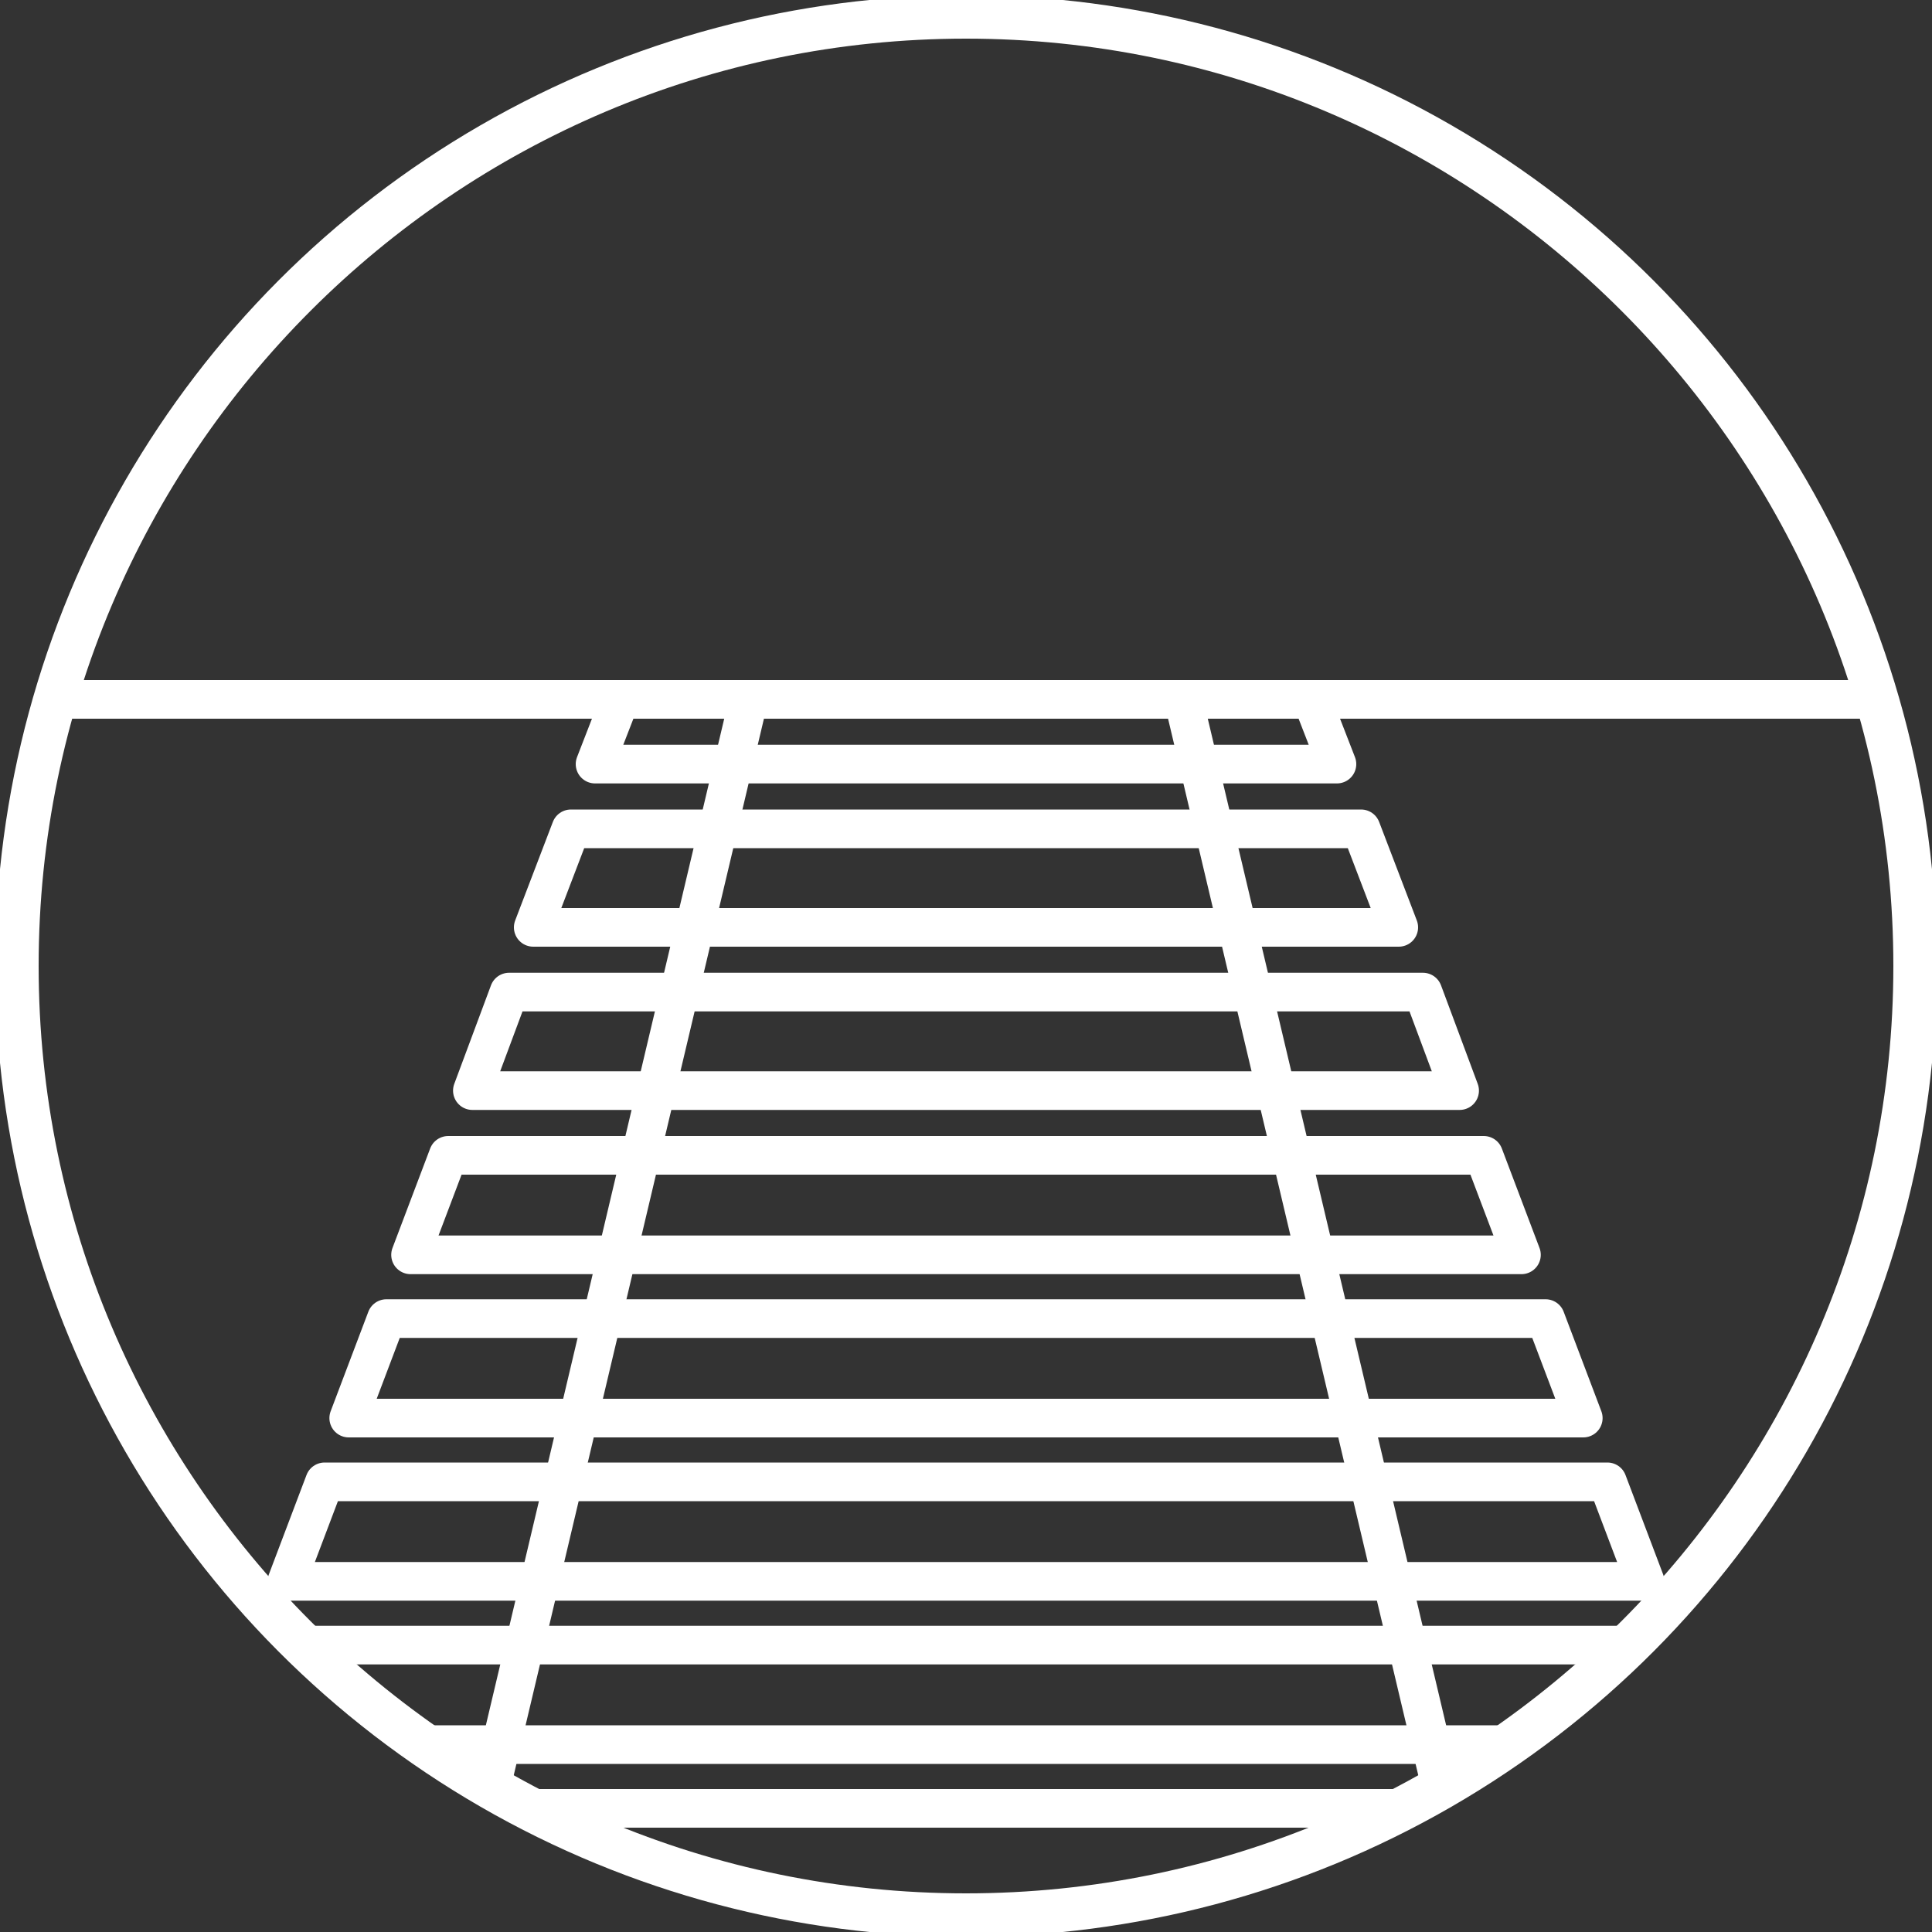 <?xml version="1.0" encoding="UTF-8"?> <!-- Generator: Adobe Illustrator 26.5.0, SVG Export Plug-In . SVG Version: 6.00 Build 0) --> <svg xmlns="http://www.w3.org/2000/svg" xmlns:xlink="http://www.w3.org/1999/xlink" id="Layer_1" x="0px" y="0px" viewBox="0 0 200 200" style="enable-background:new 0 0 200 200;" xml:space="preserve"><rect x="0" y="0" width="200" height="200" fill="#333333" stroke="none"/> <style type="text/css"> .st0{fill:#FFFFFF;} .st1{fill:url(#SVGID_1_);} .st2{fill:url(#SVGID_00000119094395257800354810000008987616922079524739_);} .st3{fill:#FFD07D;} .st4{fill:url(#SVGID_00000060750791199080294300000005436124823252358569_);} .st5{fill:url(#SVGID_00000173130353584495603540000011338545153076133537_);} .st6{fill:url(#SVGID_00000152973226945023445540000016282797702907163556_);} .st7{fill:url(#SVGID_00000101080512036688404200000008306875941779478154_);} .st8{fill:url(#SVGID_00000062160660715439179100000007911394736370510979_);} .st9{fill:url(#SVGID_00000081607834813506578120000002802551591213440703_);} .st10{fill:url(#SVGID_00000026138602697679090480000011513674723480627872_);} .st11{fill:url(#SVGID_00000157999117143176057170000012625609138113852822_);} .st12{fill:url(#SVGID_00000168806368019475858340000006996136064708621755_);} .st13{fill:url(#SVGID_00000160884865912421794470000015112040260849016468_);} .st14{fill:url(#SVGID_00000103241991686064704510000017410914393988214178_);} .st15{fill:url(#SVGID_00000116220588520737335180000014212379960938631318_);} .st16{fill:url(#SVGID_00000183231483734621844710000002663868285631939226_);} .st17{fill:url(#SVGID_00000062182065713832532290000012032688714589539746_);} .st18{fill:url(#SVGID_00000060715309205768565690000013676978431591860411_);} .st19{fill:url(#SVGID_00000125585922485322211260000015837698700547310488_);} .st20{fill:url(#SVGID_00000147930197691173228050000009603601101798463879_);} .st21{fill:url(#SVGID_00000122689201533640188630000004272869679831339148_);} .st22{fill:url(#SVGID_00000114038062245592269020000018070646441875156405_);} .st23{fill:url(#SVGID_00000029748061245231101320000013198129597983544460_);} .st24{fill:url(#SVGID_00000102508060688807613960000016703332558575043737_);} .st25{fill:url(#SVGID_00000107554203367282649380000017341839482410781324_);} .st26{fill:none;stroke:url(#SVGID_00000049923882522467750460000009619378747933553299_);stroke-width:35;stroke-linecap:round;stroke-linejoin:round;stroke-miterlimit:10;} .st27{fill:none;stroke:url(#SVGID_00000147177892980559360960000008032701456116488341_);stroke-width:35;stroke-linecap:round;stroke-linejoin:round;stroke-miterlimit:10;} .st28{fill:none;stroke:url(#SVGID_00000137093659128813261340000006478595099809097110_);stroke-width:35;stroke-linecap:round;stroke-linejoin:round;stroke-miterlimit:10;} .st29{fill:none;stroke:url(#SVGID_00000146460969353300777880000011981105516337735852_);stroke-width:35;stroke-linecap:round;stroke-linejoin:round;stroke-miterlimit:10;} .st30{fill:none;stroke:url(#SVGID_00000036210230864589654770000017167496696112074904_);stroke-width:35;stroke-linecap:round;stroke-linejoin:round;stroke-miterlimit:10;} .st31{fill:none;stroke:url(#SVGID_00000130613101231686253770000004197019757768773790_);stroke-width:35;stroke-linecap:round;stroke-linejoin:round;stroke-miterlimit:10;} .st32{fill:none;stroke:url(#SVGID_00000073690091709469499660000003980712826866005162_);stroke-width:35;stroke-linecap:round;stroke-linejoin:round;stroke-miterlimit:10;} .st33{fill:none;stroke:url(#SVGID_00000028312023014834463730000008321523370714241457_);stroke-width:35;stroke-linecap:round;stroke-linejoin:round;stroke-miterlimit:10;} .st34{fill:none;stroke:url(#SVGID_00000021115211350506859340000004124364488316451983_);stroke-width:35;stroke-linecap:round;stroke-linejoin:round;stroke-miterlimit:10;} .st35{fill:none;stroke:url(#SVGID_00000165226050802760821620000012946914320627224746_);stroke-width:35;stroke-linecap:round;stroke-linejoin:round;stroke-miterlimit:10;} .st36{fill:none;stroke:url(#SVGID_00000059989530688452511170000007628487264346379438_);stroke-width:35;stroke-linecap:round;stroke-linejoin:round;stroke-miterlimit:10;} .st37{fill:none;stroke:url(#SVGID_00000096754889628381218050000008537305480025867394_);stroke-width:35;stroke-linecap:round;stroke-linejoin:round;stroke-miterlimit:10;} .st38{fill:none;stroke:url(#SVGID_00000101820301407677391770000011294484787093972119_);stroke-width:35;stroke-linecap:round;stroke-linejoin:round;stroke-miterlimit:10;} .st39{fill:none;stroke:url(#SVGID_00000158003280866874465650000006913644154632598694_);stroke-width:35;stroke-linecap:round;stroke-linejoin:round;stroke-miterlimit:10;} .st40{fill:none;stroke:url(#SVGID_00000177480005904857503720000009204956639753937549_);stroke-width:35;stroke-linecap:round;stroke-linejoin:round;stroke-miterlimit:10;} .st41{fill:none;stroke:url(#SVGID_00000031180488614659072160000004611906383311335320_);stroke-width:35;stroke-linecap:round;stroke-linejoin:round;stroke-miterlimit:10;} .st42{fill:none;stroke:url(#SVGID_00000147936491950683824100000002906461227992257191_);stroke-width:35;stroke-linecap:round;stroke-linejoin:round;stroke-miterlimit:10;} .st43{fill:none;stroke:url(#SVGID_00000043436354259412639040000013175843857128921261_);stroke-width:35;stroke-linecap:round;stroke-linejoin:round;stroke-miterlimit:10;} .st44{fill:none;stroke:url(#SVGID_00000173875806587811942490000016474469111661370514_);stroke-width:35;stroke-linecap:round;stroke-linejoin:round;stroke-miterlimit:10;} .st45{fill:none;stroke:url(#SVGID_00000126282727541191921770000003654079064839135160_);stroke-width:35;stroke-linecap:round;stroke-linejoin:round;stroke-miterlimit:10;} .st46{fill:none;stroke:url(#SVGID_00000152250827093408245090000018080122160643191686_);stroke-width:35;stroke-linecap:round;stroke-linejoin:round;stroke-miterlimit:10;} .st47{fill:none;stroke:url(#SVGID_00000057124950076267955820000013793640193218179225_);stroke-width:35;stroke-linecap:round;stroke-linejoin:round;stroke-miterlimit:10;} .st48{fill:url(#SVGID_00000049180470128097535360000000119744132320295314_);} .st49{fill:url(#SVGID_00000124124649601592562020000016586364221656435586_);} .st50{fill:url(#SVGID_00000003788937598517963710000001977909055081160369_);} .st51{fill:url(#SVGID_00000051355598880591450650000002807560437345225347_);} .st52{fill:url(#SVGID_00000013192603749719866400000007634079357820743101_);} .st53{fill:url(#SVGID_00000122721740845480334550000005619107614897285006_);} .st54{fill:url(#SVGID_00000057115268173453264230000008087939420194597008_);} .st55{fill:url(#SVGID_00000136376341380762434790000001675951019993522350_);} .st56{fill:url(#SVGID_00000165918148021544535770000012120902182229735564_);} .st57{fill:url(#SVGID_00000072253603059565878770000004766385073348826002_);} .st58{fill:url(#SVGID_00000008838519734745485260000015845425753773468055_);} .st59{fill:url(#SVGID_00000157298683167951957030000011000461512952964027_);} .st60{fill:url(#SVGID_00000178179571325290923520000017302915350873531824_);} .st61{fill:url(#SVGID_00000018916769385360891470000017448296754068260525_);} .st62{fill:url(#SVGID_00000063616932255244575010000009582310647314956430_);} .st63{fill:url(#SVGID_00000148659541278190590620000007987887277807184783_);} .st64{fill:url(#SVGID_00000010278264246714200940000003165973170259585177_);} .st65{fill:url(#SVGID_00000095305811284748642530000014614344444063253414_);} .st66{fill:url(#SVGID_00000007426984768652286320000018098832758411738017_);} .st67{fill:url(#SVGID_00000007422336232693295540000000106046438346382489_);} .st68{fill:url(#SVGID_00000091721196023512081100000005476843925754064314_);} .st69{fill:url(#SVGID_00000132060863445452316380000002741928075526900123_);} .st70{fill:url(#SVGID_00000048496917194563537420000012845583548652290180_);} .st71{fill:url(#SVGID_00000012472446640382583540000006687307705247415187_);} .st72{fill:url(#SVGID_00000134963281241200740540000017109480015042466959_);} .st73{fill:url(#SVGID_00000132783063599459290920000006780192500995021958_);} .st74{fill:url(#SVGID_00000157295716436053486420000013388523022078823573_);} .st75{fill:url(#SVGID_00000155137499406719374540000017849064338597110183_);} .st76{fill:url(#SVGID_00000021120911609474833510000013039913284855292080_);} .st77{fill:url(#SVGID_00000101825777427571000100000014087639797923356297_);} .st78{fill:url(#SVGID_00000119814708444740739430000009521977473182082706_);} .st79{fill:url(#SVGID_00000174601852002288328670000003999897821331584948_);} .st80{fill:url(#SVGID_00000178884260561845020570000000655497402036309686_);} .st81{fill:url(#SVGID_00000083062011347645086230000014880695692159239810_);} .st82{fill:url(#SVGID_00000075136381233618701750000018348416314587284400_);} .st83{fill:url(#SVGID_00000043418476780113758340000004929028586476660391_);} .st84{fill:url(#SVGID_00000040556039018167576680000018240898658169893801_);} .st85{fill:url(#SVGID_00000108287101725948645650000007258193626628759701_);} .st86{fill:url(#SVGID_00000083777237478931330500000013229236800457536924_);} .st87{fill:url(#SVGID_00000016034267874623824650000014991274301358933940_);} .st88{fill:url(#SVGID_00000155832138471426123490000014267044241352834236_);} .st89{fill:url(#SVGID_00000052097190753519869730000005263059424012362431_);} .st90{fill:url(#SVGID_00000149361483171705676230000004978584480884157366_);} .st91{fill:url(#SVGID_00000034781828121172132010000008181676283217625236_);} .st92{clip-path:url(#SVGID_00000127009414191429528360000001493605423265008548_);fill:url(#SVGID_00000012449010224696008880000018301404264144414141_);} .st93{clip-path:url(#SVGID_00000157280039248034177650000012543060441466322872_);fill:url(#SVGID_00000059997606790345334720000013148538125524065714_);} .st94{fill:url(#SVGID_00000036964090330252984200000004893149589696312452_);} .st95{opacity:0.15;fill:url(#SVGID_00000054268266808680203350000004483964057914171285_);} .st96{opacity:0.15;fill:url(#SVGID_00000034052361319197608190000007098770205540995229_);} .st97{opacity:0.15;fill:url(#SVGID_00000157303883160015961470000014207107395250621117_);} .st98{opacity:0.15;fill:url(#SVGID_00000012430838974425907020000002117577328281664175_);} .st99{opacity:0.15;fill:url(#SVGID_00000034808032195780075870000009305164192577570970_);} .st100{opacity:0.15;fill:url(#SVGID_00000144305502883443474810000002172370358201394335_);} .st101{opacity:0.15;fill:url(#SVGID_00000041990012274525318220000001689053193243995319_);} .st102{opacity:0.15;fill:url(#SVGID_00000148623067021368480160000001545941903515081094_);} .st103{opacity:0.15;fill:url(#SVGID_00000175294789031018903750000002239740722085045899_);} .st104{opacity:0.15;fill:url(#SVGID_00000173840159213634666750000010953282426231277481_);} .st105{opacity:0.15;fill:url(#SVGID_00000026851989564532491880000009910524168553859467_);} .st106{opacity:0.15;fill:url(#SVGID_00000088840174167506253080000017746713942506044293_);} .st107{opacity:0.15;fill:url(#SVGID_00000111185290977851639720000006233451356756546482_);} .st108{opacity:0.15;fill:url(#SVGID_00000070077743917118859390000001289099272295587748_);} .st109{opacity:0.15;fill:url(#SVGID_00000003104712906799094070000017013232865559276162_);} .st110{opacity:0.15;fill:url(#SVGID_00000001633740052992324950000016363912125639580596_);} .st111{opacity:0.15;fill:url(#SVGID_00000163050707079604485930000013112223136398223244_);} .st112{opacity:0.15;fill:url(#SVGID_00000132060157134889125730000003435980984153690037_);} .st113{opacity:0.15;fill:url(#SVGID_00000100347111733662508990000001734318301142569863_);} .st114{opacity:0.15;fill:url(#SVGID_00000066484057022275088790000004206421094596392112_);} .st115{opacity:0.15;fill:url(#SVGID_00000124120681650495483890000009766434157279720076_);} .st116{opacity:0.15;fill:url(#SVGID_00000013165999945411168290000002310699062254956947_);} .st117{opacity:0.15;fill:url(#SVGID_00000048482379912001283890000014842228605230325432_);} .st118{opacity:0.15;fill:url(#SVGID_00000024686449832127441820000015234879302424909756_);} .st119{opacity:0.15;fill:url(#SVGID_00000044891008584989682420000001662944084158049966_);} .st120{opacity:0.15;fill:url(#SVGID_00000023273117289641298010000010562316358853219765_);} .st121{opacity:0.15;fill:url(#SVGID_00000013887108352406844020000001572171297072699012_);} .st122{opacity:0.15;fill:url(#SVGID_00000071533426008894318020000002878568983617179307_);} .st123{opacity:0.15;fill:url(#SVGID_00000174571863409188932440000009160893369324632756_);} .st124{opacity:0.15;fill:url(#SVGID_00000118383843356294667670000013987754435366131358_);} .st125{opacity:0.15;fill:url(#SVGID_00000008859462798931534930000006288952303625588908_);} .st126{opacity:0.15;fill:url(#SVGID_00000005972193891501065820000017249479849113969804_);} .st127{opacity:0.15;fill:url(#SVGID_00000016766833414724207920000000411919436563154099_);} .st128{opacity:0.15;fill:url(#SVGID_00000158027488559103952870000010233568695551671213_);} .st129{opacity:0.15;fill:url(#SVGID_00000137819522381115715210000009563634832936401554_);} .st130{opacity:0.15;fill:url(#SVGID_00000175304060819115460760000004197071793711468173_);} .st131{opacity:0.15;fill:url(#SVGID_00000020379234294348521000000015659244755933584318_);} .st132{opacity:0.15;fill:url(#SVGID_00000072273649523449335140000009317752967024672429_);} .st133{opacity:0.15;fill:url(#SVGID_00000169553760275003927860000013033782214251984560_);} .st134{opacity:0.15;fill:url(#SVGID_00000003797110407182322840000004439375877071641013_);} .st135{opacity:0.15;fill:url(#SVGID_00000013165533338712325070000004306924792445007244_);} .st136{opacity:0.15;fill:url(#SVGID_00000041277313589960676720000006531378276097049004_);} .st137{opacity:0.15;fill:url(#SVGID_00000156561207721795154770000002492856415291833266_);} .st138{opacity:0.15;fill:url(#SVGID_00000147209919211627046490000004135118971101094052_);} .st139{opacity:0.15;fill:url(#SVGID_00000159449690732986254960000013949441914910089352_);} .st140{opacity:0.15;fill:url(#SVGID_00000092448260398531320410000008561677746782028687_);} .st141{opacity:0.15;fill:url(#SVGID_00000118365409215822174910000009588521184911947445_);} .st142{opacity:0.15;fill:url(#SVGID_00000108288941384467244600000006794733372810101893_);} .st143{opacity:0.15;fill:url(#SVGID_00000124879313097557707200000018136900406116286881_);} .st144{opacity:0.15;fill:url(#SVGID_00000159434533109233711960000009572648430579204742_);} .st145{opacity:0.15;fill:url(#SVGID_00000097490446099218828070000012724083675090129055_);} .st146{opacity:0.15;fill:url(#SVGID_00000078734342113752487900000010693768669294458791_);} .st147{opacity:0.15;fill:url(#SVGID_00000174575396618391669660000012958237637956877446_);} .st148{opacity:0.15;fill:url(#SVGID_00000050636116369215961160000005268839465756846993_);} .st149{opacity:0.15;fill:url(#SVGID_00000023275192154582459380000005634367814717776813_);} .st150{opacity:0.15;fill:url(#SVGID_00000034790935091875842680000000370036677682643900_);} .st151{opacity:0.15;fill:url(#SVGID_00000110442528100053265100000015662156901026475420_);} .st152{opacity:0.15;fill:url(#SVGID_00000020384855503461533930000003702890189620921494_);} .st153{opacity:0.15;fill:url(#SVGID_00000079447964449605987260000005754913578401128633_);} .st154{opacity:0.15;fill:url(#SVGID_00000118355231687091038250000006627673688149452971_);} .st155{opacity:0.15;fill:url(#SVGID_00000003807603552852031030000015366677417025490562_);} .st156{opacity:0.15;fill:url(#SVGID_00000086667903803207613210000018128889429644827543_);} .st157{opacity:0.15;fill:url(#SVGID_00000048503103732928541380000004369031663963085204_);} .st158{opacity:0.15;fill:url(#SVGID_00000029030226883382041170000018174469438439307689_);} .st159{opacity:0.15;fill:url(#SVGID_00000011741616252432213680000002592173964535320762_);} .st160{opacity:0.15;fill:url(#SVGID_00000168800429792858914040000015782470111968710316_);} .st161{opacity:0.15;fill:url(#SVGID_00000044144366510648490400000014537833562551928251_);} .st162{opacity:0.15;fill:url(#SVGID_00000172433412750762245830000007348296925360388792_);} .st163{opacity:0.15;fill:url(#SVGID_00000000195486221643702090000014459319330637348772_);} .st164{opacity:0.15;fill:url(#SVGID_00000183216993604321816650000015622867852974896819_);} .st165{opacity:0.15;fill:url(#SVGID_00000114038232819218501190000003333843963804203921_);} .st166{opacity:0.15;fill:url(#SVGID_00000107573584061122509640000005199026048556954754_);} .st167{opacity:0.15;fill:url(#SVGID_00000125573430732336784900000001224276656245722508_);} .st168{opacity:0.15;fill:url(#SVGID_00000001624422106141485950000005204976833872037287_);} .st169{opacity:0.15;fill:url(#SVGID_00000175324006721860388450000001477021892604962202_);} .st170{opacity:0.15;fill:url(#SVGID_00000009549053681358269730000004789214943050362012_);} .st171{opacity:0.15;fill:url(#SVGID_00000054969348560831861620000012586147298467106218_);} .st172{opacity:0.15;fill:url(#SVGID_00000183217637118421389290000003047911477706473663_);} .st173{opacity:0.15;fill:url(#SVGID_00000094616041356643172360000014353822980057343392_);} .st174{opacity:0.15;fill:url(#SVGID_00000068673349986888271040000009157476208318119840_);} .st175{opacity:0.15;fill:url(#SVGID_00000093898990385127674120000001872708340787661996_);} .st176{opacity:0.15;fill:url(#SVGID_00000023241884659282300700000016630998019763004034_);} .st177{opacity:0.15;fill:url(#SVGID_00000179613998627321516470000000390917839544155041_);} .st178{opacity:0.15;fill:url(#SVGID_00000028321192344833081950000018058252512992762289_);} .st179{opacity:0.15;fill:url(#SVGID_00000048489689299926290040000017559784958821829545_);} .st180{opacity:0.15;fill:url(#SVGID_00000071519720382730274510000018220312179713994429_);} .st181{opacity:0.15;fill:url(#SVGID_00000074401643479296806780000012556577681902914994_);} .st182{opacity:0.15;fill:url(#SVGID_00000060030878805773082690000008152277979381727113_);} .st183{opacity:0.15;fill:url(#SVGID_00000091694325558345123670000015260446318196044451_);} .st184{opacity:0.15;fill:url(#SVGID_00000003103067038292570230000011638674184537892493_);} .st185{opacity:0.15;fill:url(#SVGID_00000048471128451338074340000011474229957181915838_);} .st186{opacity:0.15;fill:url(#SVGID_00000083802097531746947740000015565773903373513856_);} .st187{opacity:0.15;fill:url(#SVGID_00000152252225110790337060000015305808697686610066_);} .st188{opacity:0.15;fill:url(#SVGID_00000096753229325663731940000003994535590592697477_);} .st189{opacity:0.15;fill:url(#SVGID_00000058560897709406242120000008826304505970198671_);} .st190{opacity:0.15;fill:url(#SVGID_00000136407211769225951030000006010337372713016192_);} .st191{opacity:0.15;fill:url(#SVGID_00000096776461819061224580000014532549045535972740_);} .st192{opacity:0.15;fill:url(#SVGID_00000051374008467970798920000017515839071426593453_);} .st193{opacity:0.15;fill:url(#SVGID_00000000191174278296377690000016950845332778025649_);} .st194{opacity:0.15;fill:url(#SVGID_00000030465641851384085620000001962167785427031427_);} .st195{opacity:0.15;fill:url(#SVGID_00000095339829740656068670000014327311542395861656_);} .st196{opacity:0.15;fill:url(#SVGID_00000126317520737374460180000000297143726331012014_);} .st197{opacity:0.15;fill:url(#SVGID_00000123417003796240719960000009748784523515954587_);} .st198{opacity:0.15;fill:url(#SVGID_00000147218909435514273360000005792831809880974013_);} .st199{opacity:0.15;fill:url(#SVGID_00000133491308237288819760000017660906482732653499_);} .st200{opacity:0.15;fill:url(#SVGID_00000161631502213501698920000011603393139669035178_);} .st201{opacity:0.15;fill:url(#SVGID_00000140000300007110559750000004992498844124154246_);} .st202{opacity:0.15;fill:url(#SVGID_00000121271982449014375080000017546235652198392985_);} .st203{opacity:0.15;fill:url(#SVGID_00000182522294486333803090000004001062477920670398_);} .st204{opacity:0.15;fill:url(#SVGID_00000135658383282619104460000009764083246766713239_);} .st205{opacity:0.15;fill:url(#SVGID_00000168797033557857445170000018134487813178041756_);} .st206{opacity:0.15;fill:url(#SVGID_00000075164152886230062630000010618733539663387065_);} .st207{opacity:0.15;fill:url(#SVGID_00000154425409391672257650000015169021653997457302_);} .st208{opacity:0.15;fill:url(#SVGID_00000083082592557139795350000000376362287241505159_);} .st209{opacity:0.15;fill:url(#SVGID_00000000217637805817508430000000421126062182873475_);} .st210{opacity:0.15;fill:url(#SVGID_00000091732243592929587880000002123895760845917100_);} .st211{opacity:0.15;fill:url(#SVGID_00000067202588440436491220000006109243464849655690_);} .st212{opacity:0.15;fill:url(#SVGID_00000142176708435775794490000007499257139381368747_);} .st213{opacity:0.15;fill:url(#SVGID_00000130647432002908873600000008802664593600439725_);} .st214{opacity:0.15;fill:url(#SVGID_00000101091697314634347420000012407476349198604985_);} .st215{opacity:0.15;fill:url(#SVGID_00000039100225131754163600000017905287390348556734_);} .st216{opacity:0.15;fill:url(#SVGID_00000011743723385141862860000017456261264807187599_);} .st217{opacity:0.15;fill:url(#SVGID_00000084516198684691715480000003661099567855924896_);} .st218{opacity:0.15;fill:url(#SVGID_00000014620358575936874970000016884440662863993238_);} .st219{opacity:0.15;fill:url(#SVGID_00000155120296840279251120000005099439295631638403_);} .st220{opacity:0.15;fill:url(#SVGID_00000166643949056361883300000009077651879229686941_);} .st221{opacity:0.15;fill:url(#SVGID_00000085949789306630771210000012602893819557000330_);} .st222{opacity:0.15;fill:url(#SVGID_00000006690854856107244040000008299159582062332808_);} .st223{opacity:0.15;fill:url(#SVGID_00000044143684529785275670000003418720061548387503_);} .st224{opacity:0.15;fill:url(#SVGID_00000124850255880361426320000017369762341954972320_);} .st225{opacity:0.15;fill:url(#SVGID_00000022548425847061147080000006086223490049566081_);} .st226{opacity:0.15;fill:url(#SVGID_00000005257934544289447400000011396904479105304195_);} .st227{opacity:0.15;fill:url(#SVGID_00000123415258290120638170000000108933666259341212_);} .st228{opacity:0.15;fill:url(#SVGID_00000055699504953837369480000007714296861983558557_);} .st229{opacity:0.15;fill:url(#SVGID_00000119814720917280734320000006647293796330033548_);} .st230{opacity:0.15;fill:url(#SVGID_00000175302158861468236210000014543831793512336797_);} .st231{opacity:0.15;fill:url(#SVGID_00000052084281604769050930000011024682557711533193_);} .st232{opacity:0.15;fill:url(#SVGID_00000145751185259468402010000010335650695485504137_);} .st233{opacity:0.15;fill:url(#SVGID_00000127728334718813448580000013262307064055276983_);} .st234{opacity:0.15;fill:url(#SVGID_00000058586789267166354980000015532442759519056005_);} .st235{opacity:0.15;fill:url(#SVGID_00000071539721446975839800000009776588633576655506_);} .st236{opacity:0.15;fill:url(#SVGID_00000098911662779907054700000003181447612218032019_);} .st237{opacity:0.15;fill:url(#SVGID_00000014596386759404768050000009053885119981334972_);} .st238{opacity:0.15;fill:url(#SVGID_00000129890664188570540670000004606889579328398527_);} .st239{opacity:0.15;fill:url(#SVGID_00000043430428309426565540000012080992395585219751_);} .st240{opacity:0.15;fill:url(#SVGID_00000040535206141034793220000009431336932380181415_);} .st241{opacity:0.15;fill:url(#SVGID_00000177463250537014509680000016249210206036965299_);} .st242{opacity:0.15;fill:url(#SVGID_00000012440679379444703400000006211389804330966184_);} .st243{opacity:0.15;fill:url(#SVGID_00000145055592851458560670000001457838990675935119_);} .st244{opacity:0.15;fill:url(#SVGID_00000010301720328235899360000017964109523778506658_);} .st245{opacity:0.15;fill:url(#SVGID_00000099620171650505814050000014927635246962006935_);} .st246{opacity:0.15;fill:url(#SVGID_00000135691434526372584980000011654900612894630277_);} .st247{opacity:0.15;fill:url(#SVGID_00000000195493665233168890000008610696272612904848_);} .st248{opacity:0.15;fill:url(#SVGID_00000049197297546370877700000001176643867664542894_);} .st249{opacity:0.15;fill:url(#SVGID_00000161632324449024940910000007871507331879199400_);} .st250{opacity:0.15;fill:url(#SVGID_00000112601958107497459570000013517707789719767994_);} .st251{opacity:0.15;fill:url(#SVGID_00000026867078224660788380000015855137148645433781_);} .st252{opacity:0.15;fill:url(#SVGID_00000170254672765014954220000002348296907775865766_);} .st253{opacity:0.15;fill:url(#SVGID_00000174562401985171907190000003049569426097161872_);} .st254{opacity:0.15;fill:url(#SVGID_00000153666365710714046730000015829758858129070212_);} .st255{opacity:0.15;fill:url(#SVGID_00000147939073341847387570000014815241236881809282_);} .st256{opacity:0.15;fill:url(#SVGID_00000145059639216586230310000000588697940978594691_);} .st257{opacity:0.15;fill:url(#SVGID_00000109735432536836499090000016576435184539892138_);} .st258{opacity:0.15;fill:url(#SVGID_00000152975408673451991340000006756563408435114653_);} .st259{opacity:0.15;fill:url(#SVGID_00000112626232058814321500000014029005257194029195_);} .st260{opacity:0.15;fill:url(#SVGID_00000073722139977176505200000004038261182181921716_);} .st261{opacity:0.15;fill:url(#SVGID_00000096044984535675125530000006694019687418556555_);} .st262{opacity:0.15;fill:url(#SVGID_00000054978443867629843830000006425540702806719624_);} .st263{opacity:0.15;fill:url(#SVGID_00000165195325539572169400000009292593611760254603_);} .st264{opacity:0.15;fill:url(#SVGID_00000145035140213733297470000000537242874116680335_);} .st265{opacity:0.15;fill:url(#SVGID_00000065055933532584437930000016305423167596376756_);} .st266{opacity:0.15;fill:url(#SVGID_00000037691941698731462760000010072677858852262784_);} .st267{opacity:0.15;fill:url(#SVGID_00000010989475272449913350000010511809160174475186_);} .st268{opacity:0.15;fill:url(#SVGID_00000076567379074044403180000006051370030253691321_);} .st269{opacity:0.15;fill:url(#SVGID_00000023963990059888882320000007373700352350934942_);} .st270{opacity:0.15;fill:url(#SVGID_00000011026038751145211760000004238791591992391815_);} .st271{opacity:0.15;fill:url(#SVGID_00000150079369456839167790000009145632333425294259_);} .st272{opacity:0.15;fill:url(#SVGID_00000026854438364094678670000004694074345817165223_);} .st273{opacity:0.15;fill:url(#SVGID_00000138532874868942994680000008263018327198034844_);} .st274{opacity:0.15;fill:url(#SVGID_00000137132633759309725680000008850842375751697067_);} .st275{opacity:0.15;fill:url(#SVGID_00000069396461148811419610000014000450474887119784_);} .st276{opacity:0.15;fill:url(#SVGID_00000168797609632978598030000004171698259363152054_);} .st277{opacity:0.15;fill:url(#SVGID_00000146498521295755150630000011162101457995944380_);} .st278{opacity:0.15;fill:url(#SVGID_00000121243729052656739620000000236504019506175882_);} .st279{opacity:0.15;fill:url(#SVGID_00000042723467408304372700000001277159243322959288_);} .st280{opacity:0.15;fill:url(#SVGID_00000067208114548348569690000016177299402107796906_);} .st281{opacity:0.15;fill:url(#SVGID_00000021804865967170665150000013544661932871125424_);} .st282{opacity:0.15;fill:url(#SVGID_00000062902721629801865170000013622809846835104684_);} .st283{opacity:0.15;fill:url(#SVGID_00000175319394296737969590000005624385321764521380_);} .st284{opacity:0.15;fill:url(#SVGID_00000138546897297319242100000005163303997666042018_);} .st285{opacity:0.15;fill:url(#SVGID_00000117671718821015360490000008617409535798844813_);} .st286{opacity:0.15;fill:url(#SVGID_00000049922895095037592660000010594844801820129683_);} .st287{opacity:0.15;fill:url(#SVGID_00000011740716363007020690000004000137183797689221_);} .st288{opacity:0.15;fill:url(#SVGID_00000065789612905393551000000013164016252600346814_);} .st289{opacity:0.15;fill:url(#SVGID_00000129201915519040708110000003316227496318361248_);} .st290{opacity:0.15;fill:url(#SVGID_00000116927710304006277480000006407622245748584107_);} .st291{opacity:0.15;fill:url(#SVGID_00000025422826292062305910000003101693182493593238_);} .st292{opacity:0.15;fill:url(#SVGID_00000014625747332890785210000013227620629482534575_);} .st293{opacity:0.15;fill:url(#SVGID_00000012437125708480471210000001446370815597311116_);} .st294{opacity:0.15;fill:url(#SVGID_00000096039863383212760890000000341099330066396860_);} .st295{opacity:0.15;fill:url(#SVGID_00000041267606010784122520000006639848394585801641_);} .st296{opacity:0.15;fill:url(#SVGID_00000031887635189550677280000015245583230544752016_);} .st297{opacity:0.15;fill:url(#SVGID_00000182488948138845305490000000900524416086336922_);} .st298{opacity:0.15;fill:url(#SVGID_00000139275351355345825390000016100279045190157957_);} .st299{opacity:0.15;fill:url(#SVGID_00000152947498946969744760000003171461799350995628_);} .st300{opacity:0.15;fill:url(#SVGID_00000075148362381899484610000001958962227428661929_);} .st301{opacity:0.15;fill:url(#SVGID_00000132065024510051444980000009657992467406806201_);} .st302{opacity:0.15;fill:url(#SVGID_00000067232708028095062770000007826920892291223952_);} .st303{opacity:0.15;fill:url(#SVGID_00000140713286133212334480000010285023362431372933_);} .st304{opacity:0.15;fill:url(#SVGID_00000134949157026213259990000015063579470805214109_);} .st305{opacity:0.15;fill:url(#SVGID_00000169559214976664120400000009460034309763028921_);} .st306{opacity:0.15;fill:url(#SVGID_00000181047814583456715840000011185777579218567591_);} .st307{opacity:0.15;fill:url(#SVGID_00000049905834808626609810000007844675443841935243_);} .st308{opacity:0.15;fill:url(#SVGID_00000115503728412645566190000003446076727321121463_);} .st309{opacity:0.15;fill:url(#SVGID_00000006665460770193558860000014942714059464852907_);} .st310{opacity:0.15;fill:url(#SVGID_00000133504268488903407710000002836329860047121291_);} .st311{opacity:0.15;fill:url(#SVGID_00000142874351162102552900000013780610560805048244_);} .st312{opacity:0.15;fill:url(#SVGID_00000121963554365029364750000007640341549386795681_);} .st313{opacity:0.15;fill:url(#SVGID_00000127041860640787476600000017706580056976362114_);} .st314{opacity:0.15;fill:url(#SVGID_00000007427044521336833270000001036275959899492256_);} .st315{opacity:0.15;fill:url(#SVGID_00000065034773208202507470000010153401756800386203_);} .st316{opacity:0.15;fill:url(#SVGID_00000066498120272653108990000015212360878380467602_);} .st317{opacity:0.15;fill:url(#SVGID_00000018226103742704350620000009838424195816042133_);} .st318{opacity:0.15;fill:url(#SVGID_00000062894910317579689110000018055656616393502383_);} .st319{opacity:0.15;fill:url(#SVGID_00000168097673637390734050000013988604467559435923_);} .st320{opacity:0.15;fill:url(#SVGID_00000044170897156167633610000012928917374999631755_);} .st321{opacity:0.15;fill:url(#SVGID_00000176016459116986510400000001169332520207276455_);} .st322{opacity:0.15;fill:url(#SVGID_00000066515420390878594120000017703645076181463685_);} .st323{opacity:0.15;fill:url(#SVGID_00000016755028363303344570000008653038155100594575_);} .st324{opacity:0.15;fill:url(#SVGID_00000078767565438662965530000016114016208915303095_);} .st325{opacity:0.15;fill:url(#SVGID_00000113333032888512111010000011387900593925645220_);} .st326{opacity:0.15;fill:url(#SVGID_00000183214040998921807170000003870488620774279334_);} .st327{opacity:0.15;fill:url(#SVGID_00000009582990054820054150000000697243984162796201_);} .st328{opacity:0.15;fill:url(#SVGID_00000170962373354118555540000014735435092292630946_);} .st329{opacity:0.15;fill:url(#SVGID_00000140000205932454481220000004440395816003584655_);} .st330{opacity:0.15;fill:url(#SVGID_00000052818741413145372510000007645194777714500536_);} .st331{opacity:0.15;fill:url(#SVGID_00000049183256985297007510000005636397599863260577_);} .st332{opacity:0.15;fill:url(#SVGID_00000124881402028878460660000005093875004474011017_);} .st333{opacity:0.15;fill:url(#SVGID_00000035503580109597195320000013523084666197901735_);} .st334{opacity:0.15;fill:url(#SVGID_00000171701613187483785070000007766535872341511354_);} .st335{opacity:0.15;fill:url(#SVGID_00000007427422299105559430000000191488075812921522_);} .st336{opacity:0.15;fill:url(#SVGID_00000066506201031096663620000015911182809334743222_);} .st337{opacity:0.15;fill:url(#SVGID_00000085231583960894566040000011940561910606751131_);} .st338{opacity:0.15;fill:url(#SVGID_00000062875628378994346880000013996156832708349332_);} .st339{opacity:0.15;fill:url(#SVGID_00000085966594250323796860000007017419759430894503_);} .st340{opacity:0.15;fill:url(#SVGID_00000038400102239129400030000013346449783576618380_);} .st341{opacity:0.15;fill:url(#SVGID_00000142174094345830181450000014663850732113960867_);} .st342{opacity:0.15;fill:url(#SVGID_00000075160040879090376260000016710834005868432295_);} .st343{opacity:0.15;fill:url(#SVGID_00000031886876749569268680000000894102313514687121_);} .st344{opacity:0.15;fill:url(#SVGID_00000008124907980300966030000013037271978798273441_);} .st345{opacity:0.15;fill:url(#SVGID_00000075871871234434497350000006350898956191689906_);} .st346{opacity:0.15;fill:url(#SVGID_00000058556289432877505760000005870688588522068880_);} .st347{opacity:0.15;fill:url(#SVGID_00000015356779937375704040000002405883145139583124_);} .st348{opacity:0.15;fill:url(#SVGID_00000105385698237810109480000007924648627742849439_);} .st349{opacity:0.15;fill:url(#SVGID_00000150067816647307682320000001894970835884854718_);} .st350{opacity:0.15;fill:url(#SVGID_00000046302095962280771730000005274073820698526351_);} .st351{opacity:0.15;fill:url(#SVGID_00000098932224513610702260000003641210389765000096_);} .st352{opacity:0.15;fill:url(#SVGID_00000152968735482662365860000001943816201164024765_);} .st353{opacity:0.15;fill:url(#SVGID_00000112615340434110163000000001559844971017657227_);} .st354{opacity:0.15;fill:url(#SVGID_00000026159867770265698900000016581404659993944982_);} .st355{opacity:0.15;fill:url(#SVGID_00000048467222541334995620000013487268100178329476_);} .st356{opacity:0.15;fill:url(#SVGID_00000090275904131264918770000002827978981170954391_);} .st357{opacity:0.15;fill:url(#SVGID_00000078767406061131986790000004180347680648868020_);} .st358{opacity:0.15;fill:url(#SVGID_00000129177789716198520240000008335452504716436352_);} .st359{opacity:0.15;fill:url(#SVGID_00000143617055691779797790000003154370673982250117_);} .st360{opacity:0.15;fill:url(#SVGID_00000020371365958562228890000008253355165226235044_);} .st361{opacity:0.15;fill:url(#SVGID_00000058560336613574873500000017000379018120178362_);} .st362{opacity:0.15;fill:url(#SVGID_00000095315723885731685050000006270683895596311220_);} .st363{opacity:0.15;fill:url(#SVGID_00000054959484793156210770000010981148524950580913_);} .st364{opacity:0.15;fill:url(#SVGID_00000152248790558965619860000005433713332255111820_);} .st365{opacity:0.15;fill:url(#SVGID_00000035504234725767409560000011836464179631201715_);} .st366{opacity:0.15;fill:url(#SVGID_00000036229686301233271020000016210463288799787441_);} .st367{opacity:0.15;fill:url(#SVGID_00000016036875998577157870000014019519301204365712_);} .st368{opacity:0.15;fill:url(#SVGID_00000142152699392960549200000017528955904242801817_);} .st369{opacity:0.15;fill:url(#SVGID_00000140727994856125258470000015375671956835271584_);} .st370{opacity:0.15;fill:url(#SVGID_00000029038789342621192900000004319115190433638333_);} .st371{opacity:0.15;fill:url(#SVGID_00000039813918568880872890000014261550681275825282_);} .st372{opacity:0.15;fill:url(#SVGID_00000101060894719471190040000005314267555457558932_);} .st373{opacity:0.15;fill:url(#SVGID_00000075860116526778729560000011454773240655794066_);} .st374{opacity:0.15;fill:url(#SVGID_00000096061600979508424600000013243298926959031991_);} .st375{opacity:0.15;fill:url(#SVGID_00000158737202886033208990000001214629482133162401_);} .st376{opacity:0.15;fill:url(#SVGID_00000020365575429045316060000014126612082381005456_);} .st377{opacity:0.15;fill:url(#SVGID_00000060015811177127754800000016916342106565663904_);} .st378{opacity:0.15;fill:url(#SVGID_00000109719652982856860910000008718206692005599659_);} .st379{opacity:0.15;fill:url(#SVGID_00000050660104298101902300000001127774225301445764_);} .st380{opacity:0.15;fill:url(#SVGID_00000067221503484253274560000011670912417418259617_);} .st381{opacity:0.15;fill:url(#SVGID_00000121263418279417229720000017228361421201722797_);} .st382{opacity:0.15;fill:url(#SVGID_00000145772827902492434840000011722631679457040784_);} .st383{opacity:0.15;fill:url(#SVGID_00000032620754309309970540000003903577779706471866_);} .st384{opacity:0.15;fill:url(#SVGID_00000142874464166847902100000001286019522077130684_);} .st385{opacity:0.15;fill:url(#SVGID_00000010305543326908600490000012779082127951029408_);} .st386{opacity:0.15;fill:url(#SVGID_00000136396912586825190080000015655622087771945607_);} .st387{opacity:0.15;fill:url(#SVGID_00000038398648797725106850000008690358630695437237_);} .st388{opacity:0.15;fill:url(#SVGID_00000104705098494692242830000001753178590577091254_);} .st389{opacity:0.15;fill:url(#SVGID_00000159430430858869062010000004196549748732294075_);} .st390{opacity:0.15;fill:url(#SVGID_00000010992315271969441260000006756285348520862104_);} .st391{opacity:0.15;fill:url(#SVGID_00000105415478579558071370000015644186520252079545_);} .st392{opacity:0.15;fill:url(#SVGID_00000054248754115274129660000006397133943150944149_);} .st393{opacity:0.15;fill:url(#SVGID_00000149346449791728649240000004409153673657635478_);} .st394{opacity:0.15;fill:url(#SVGID_00000010268391091134010270000009119810172473530770_);} .st395{opacity:0.15;fill:url(#SVGID_00000069375760618541767360000000470740835892720804_);} .st396{opacity:0.15;fill:url(#SVGID_00000089551256452042276170000004020194976749310082_);} .st397{opacity:0.15;fill:url(#SVGID_00000141450993019472080920000002328895627378485399_);} .st398{opacity:0.15;fill:url(#SVGID_00000111911895542541106020000006591679415834718603_);} .st399{opacity:0.15;fill:url(#SVGID_00000095318132681256619640000010618407668583026818_);} .st400{opacity:0.15;fill:url(#SVGID_00000070798285963582709240000007363695879490843540_);} .st401{opacity:0.15;fill:url(#SVGID_00000023964497135038327330000012199404265545306755_);} .st402{opacity:0.15;fill:url(#SVGID_00000078767714544503939160000012722369537155474863_);} .st403{opacity:0.15;fill:url(#SVGID_00000081647667056462813340000018343844882762150324_);} .st404{opacity:0.15;fill:url(#SVGID_00000013910914974095201730000015759669943462737299_);} .st405{opacity:0.15;fill:url(#SVGID_00000008847104265947074600000013809201559573811075_);} .st406{opacity:0.15;fill:url(#SVGID_00000150819766196403587470000010620690883227450261_);} .st407{opacity:0.15;fill:url(#SVGID_00000060728952761820584530000011742792397284564896_);} .st408{opacity:0.15;fill:url(#SVGID_00000057107742747970967670000002460089193812317326_);} .st409{opacity:0.15;fill:url(#SVGID_00000050644853271128170670000008656668575202202255_);} .st410{opacity:0.15;fill:url(#SVGID_00000139280667777586646430000014011176355743632268_);} .st411{opacity:0.15;fill:url(#SVGID_00000124867162874324959520000014607802238958908086_);} .st412{opacity:0.15;fill:url(#SVGID_00000025400879921461220950000009834539347845301146_);} .st413{opacity:0.15;fill:url(#SVGID_00000049939595676734129140000012030539910330658980_);} .st414{opacity:0.15;fill:url(#SVGID_00000183221529747480290020000016466881627854704290_);} .st415{opacity:0.15;fill:url(#SVGID_00000018957663312841669560000015927081076448589964_);} .st416{opacity:0.15;fill:url(#SVGID_00000137121535853498154370000005896860418621609403_);} .st417{opacity:0.15;fill:url(#SVGID_00000084507629613315143000000015530722557185022141_);} .st418{opacity:0.15;fill:url(#SVGID_00000108291572587915342970000016422152217791247492_);} .st419{opacity:0.15;fill:url(#SVGID_00000164510637774358375560000000061246761097769875_);} .st420{opacity:0.15;fill:url(#SVGID_00000047743584543589148190000013399820400918945451_);} .st421{opacity:0.15;fill:url(#SVGID_00000132055888563270291740000016111067878024607379_);} .st422{opacity:0.15;fill:url(#SVGID_00000067943308842089562460000009673137939131277744_);} .st423{opacity:0.15;fill:url(#SVGID_00000085210389219164493610000003785556945424909242_);} .st424{opacity:0.15;fill:url(#SVGID_00000024723929011146546780000008945938692713241519_);} .st425{opacity:0.15;fill:url(#SVGID_00000183956686772241454610000004037524880675531408_);} .st426{opacity:0.15;fill:url(#SVGID_00000162319473171447399100000014824292777619383454_);} .st427{opacity:0.15;fill:url(#SVGID_00000116918026335760844300000006875265822638068670_);} .st428{opacity:0.15;fill:url(#SVGID_00000031901473946237256360000011815454198727581570_);} .st429{opacity:0.15;fill:url(#SVGID_00000160901331334196027950000002471227804401200824_);} .st430{opacity:0.15;fill:url(#SVGID_00000158023252212165258810000005359277640557392787_);} .st431{opacity:0.15;fill:url(#SVGID_00000065770739823175898000000009259053506662708158_);} .st432{opacity:0.15;fill:url(#SVGID_00000022530756640759908170000000716927848945176754_);} .st433{opacity:0.15;fill:url(#SVGID_00000044153928780436341570000010561982472999979430_);} .st434{opacity:0.15;fill:url(#SVGID_00000070103060239558747190000017394180570910046859_);} .st435{opacity:0.15;fill:url(#SVGID_00000119087483249149578580000011620093185050796675_);} .st436{opacity:0.15;fill:url(#SVGID_00000108270399109629362550000017547462532346408375_);} .st437{opacity:0.15;fill:url(#SVGID_00000081642315939313032940000017160706868204129187_);} .st438{opacity:0.15;fill:url(#SVGID_00000151517826896570017320000014841860095385135776_);} .st439{opacity:0.15;fill:url(#SVGID_00000076593856834135772630000004955833824511465141_);} .st440{opacity:0.15;fill:url(#SVGID_00000169525724508608818280000015793784535538867335_);} .st441{opacity:0.15;fill:url(#SVGID_00000084508140261344010880000016282416819628652701_);} .st442{opacity:0.15;fill:url(#SVGID_00000119815235350722462650000005006729106579307407_);} .st443{opacity:0.15;fill:url(#SVGID_00000109015509127519750000000011637320456732221827_);} .st444{opacity:0.15;fill:url(#SVGID_00000130648763766090390730000006881318901191441589_);} .st445{opacity:0.15;fill:url(#SVGID_00000036961392068787286390000002114480284415740310_);} .st446{opacity:0.15;fill:url(#SVGID_00000137836640573227575830000014635370029313207437_);} .st447{opacity:0.15;fill:url(#SVGID_00000114065913271954078430000009730989262689526178_);} .st448{opacity:0.15;fill:url(#SVGID_00000032611141138446560770000016184788092195045505_);} .st449{opacity:0.15;fill:url(#SVGID_00000029015001625854940190000011037213208492544917_);} .st450{opacity:0.15;fill:url(#SVGID_00000077297353952556193630000011278339633248785817_);} .st451{opacity:0.15;fill:url(#SVGID_00000096743002157588798980000008752476693925101206_);} .st452{opacity:0.15;fill:url(#SVGID_00000089554528555504752650000002831749419397494696_);} .st453{opacity:0.15;fill:url(#SVGID_00000124873294865502376590000014895390273356632215_);} .st454{opacity:0.15;fill:url(#SVGID_00000098199553899656612400000017892283409437866635_);} .st455{opacity:0.15;fill:url(#SVGID_00000065064317392144323140000005095702825408052138_);} .st456{opacity:0.15;fill:url(#SVGID_00000097499964828710700810000001711385456600881284_);} .st457{opacity:0.15;fill:url(#SVGID_00000123400960397858531360000008188122011501058749_);} .st458{opacity:0.15;fill:url(#SVGID_00000043429101933461671380000014360060157533071271_);} .st459{opacity:0.15;fill:url(#SVGID_00000111154738842858609260000007046322039799785874_);} .st460{opacity:0.15;fill:url(#SVGID_00000070090457632845389180000015828729920804313233_);} .st461{opacity:0.15;fill:url(#SVGID_00000088846868810360832500000007556375188448043435_);} .st462{opacity:0.15;fill:url(#SVGID_00000072244431640097816060000010861856184211421855_);} .st463{opacity:0.15;fill:url(#SVGID_00000172409720595342988180000018074299054087818397_);} .st464{opacity:0.15;fill:url(#SVGID_00000023269327052724772610000009140026787578893221_);} .st465{opacity:0.15;fill:url(#SVGID_00000166667521837466874910000005130444006776564644_);} .st466{opacity:0.15;fill:url(#SVGID_00000090999421756965548840000009199837691325394096_);} .st467{opacity:0.15;fill:url(#SVGID_00000169542994327948562270000012968503391818685323_);} .st468{opacity:0.15;fill:url(#SVGID_00000072959421432402906310000005450842953277128832_);} .st469{opacity:0.15;fill:url(#SVGID_00000120552942678932989330000001823573931614592141_);} .st470{opacity:0.15;fill:url(#SVGID_00000115485041272196972940000003104418858486090685_);} .st471{opacity:0.15;fill:url(#SVGID_00000026862365316105120630000010701924147935031691_);} .st472{opacity:0.15;fill:url(#SVGID_00000116228479260526582980000009168270276338744990_);} .st473{opacity:0.15;fill:url(#SVGID_00000182487307820679173140000015759094558903542918_);} .st474{opacity:0.15;fill:url(#SVGID_00000047767403858153246030000011848996968082901891_);} .st475{opacity:0.15;fill:url(#SVGID_00000047738367335425941790000015420752242398965914_);} .st476{opacity:0.15;fill:url(#SVGID_00000139282087710148672490000013529940216407660199_);} .st477{opacity:0.15;fill:url(#SVGID_00000007405788699087902150000012999189038575773845_);} .st478{opacity:0.15;fill:url(#SVGID_00000001657696661569115420000000233940519124094592_);} .st479{opacity:0.15;fill:url(#SVGID_00000163049927202460217990000001932190847235208893_);} .st480{opacity:0.15;fill:url(#SVGID_00000053545820880721492950000011226163201962200225_);} .st481{opacity:0.15;fill:url(#SVGID_00000119108730851505180980000012714996107871018381_);} .st482{opacity:0.15;fill:url(#SVGID_00000133519406405260834220000008324607891009567679_);} .st483{opacity:0.15;fill:url(#SVGID_00000086650996289228245240000016141533579314135180_);} .st484{opacity:0.15;fill:url(#SVGID_00000100349932146934243200000005689695230188603026_);} .st485{opacity:0.15;fill:url(#SVGID_00000004515761914502384390000012499878635827058578_);} .st486{opacity:0.15;fill:url(#SVGID_00000142854430881977292010000016904274709674843807_);} .st487{opacity:0.15;fill:url(#SVGID_00000127028099535561894840000016893405135231904664_);} .st488{opacity:0.15;fill:url(#SVGID_00000138534604094331516310000003337054623368321969_);} .st489{opacity:0.15;fill:url(#SVGID_00000173845934190183823050000005651339538884704693_);} .st490{opacity:0.15;fill:url(#SVGID_00000057133029042305300510000008565459025719161250_);} .st491{opacity:0.15;fill:url(#SVGID_00000076575037295021321330000000144467847834950590_);} .st492{opacity:0.15;fill:url(#SVGID_00000167359123101475940340000006494629473153452200_);} .st493{opacity:0.15;fill:url(#SVGID_00000064324660967718243320000003877662991710587297_);} .st494{opacity:0.15;fill:url(#SVGID_00000091727093158539052290000000795100911790703249_);} .st495{opacity:0.15;fill:url(#SVGID_00000076561988932886823880000009670466805588892845_);} .st496{opacity:0.15;fill:url(#SVGID_00000089561777126128436620000007590944226210583726_);} .st497{opacity:0.15;fill:url(#SVGID_00000138537543488739764920000001588725028197871750_);} .st498{opacity:0.15;fill:url(#SVGID_00000142166171632475762680000017320924936019010741_);} .st499{opacity:0.15;fill:url(#SVGID_00000075129455481318798860000018273134117727204499_);} .st500{opacity:0.15;fill:url(#SVGID_00000100380987225712087020000004502726666078641547_);} .st501{opacity:0.15;fill:url(#SVGID_00000026879366772804645880000010980657240514379195_);} .st502{opacity:0.15;fill:url(#SVGID_00000179635057161433781910000008534743316022239876_);} .st503{opacity:0.15;fill:url(#SVGID_00000079471585527859136620000018011156899057088640_);} .st504{opacity:0.15;fill:url(#SVGID_00000150813093254644743140000018418800650094242725_);} .st505{opacity:0.15;fill:url(#SVGID_00000083050822073603281070000003388070299532989330_);} .st506{opacity:0.15;fill:url(#SVGID_00000124866072644642556030000014117193946186883985_);} .st507{opacity:0.15;fill:url(#SVGID_00000175319933317801479390000001896374265098111884_);} .st508{opacity:0.15;fill:url(#SVGID_00000023985213682437155600000013516809162737301146_);} .st509{opacity:0.15;fill:url(#SVGID_00000115499964118099605740000013614974681537011630_);} .st510{opacity:0.15;fill:url(#SVGID_00000098223280579477451690000009966039830058718125_);} .st511{opacity:0.15;fill:url(#SVGID_00000123437856241531621300000010846645704764220844_);} .st512{opacity:0.15;fill:url(#SVGID_00000137840265474005259410000013511757392573597872_);} .st513{opacity:0.15;fill:url(#SVGID_00000083072064838880546520000012471052543190623925_);} .st514{opacity:0.15;fill:url(#SVGID_00000070808585969849175400000006144106253468486840_);} .st515{opacity:0.15;fill:url(#SVGID_00000075882352082748974010000011491962137202383265_);} .st516{opacity:0.15;fill:url(#SVGID_00000172429185658900739350000013644936747208409738_);} .st517{opacity:0.15;fill:url(#SVGID_00000183250549124504284310000016972916585204128910_);} .st518{opacity:0.15;fill:url(#SVGID_00000130637236834425899760000006402480168951208346_);} .st519{opacity:0.15;fill:url(#SVGID_00000165207530588631135470000001144592131975373225_);} .st520{opacity:0.15;fill:url(#SVGID_00000175318144515404832840000002698620867225224869_);} .st521{opacity:0.15;fill:url(#SVGID_00000119083078476151822860000015556648042749250466_);} .st522{opacity:0.15;fill:url(#SVGID_00000029767219499244927190000004285318322972274574_);} .st523{opacity:0.15;fill:url(#SVGID_00000099626816784609882470000013872823364222236816_);} .st524{opacity:0.15;fill:url(#SVGID_00000049216524712347464150000017834359162548282513_);} .st525{opacity:0.15;fill:url(#SVGID_00000160158667207559652330000001671874976919927225_);} .st526{opacity:0.15;fill:url(#SVGID_00000086666782702474556000000002109169755746925751_);} .st527{opacity:0.15;fill:url(#SVGID_00000142880838313997866230000011302702418084079526_);} .st528{opacity:0.15;fill:url(#SVGID_00000170280876899374118240000018143694881909677754_);} .st529{opacity:0.15;fill:url(#SVGID_00000169546580182023495310000010265050638411849876_);} .st530{opacity:0.15;fill:url(#SVGID_00000012448944102089621590000017790312363501955731_);} .st531{opacity:0.15;fill:url(#SVGID_00000042702595486744129080000009516318509731675803_);} .st532{opacity:0.15;fill:url(#SVGID_00000085970173700828939510000001212050069326833580_);} .st533{opacity:0.15;fill:url(#SVGID_00000000204224241469513250000009174019989088335782_);} .st534{opacity:0.15;fill:url(#SVGID_00000013914899747787752180000002377887837108229290_);} .st535{opacity:0.15;fill:url(#SVGID_00000047739193389037159770000003198133306133798072_);} .st536{opacity:0.15;fill:url(#SVGID_00000077324385730999318360000012967831859573563317_);} .st537{opacity:0.15;fill:url(#SVGID_00000082367571992558053940000008358482007248357519_);} .st538{opacity:0.15;fill:url(#SVGID_00000119833462379743149290000000750314003299432845_);} .st539{opacity:0.15;fill:url(#SVGID_00000042734575903108388610000017519737693467030943_);} .st540{opacity:0.15;fill:url(#SVGID_00000059998853172434226510000010765693596959407018_);} .st541{opacity:0.15;fill:url(#SVGID_00000166635705236299679050000015698229019566330539_);} .st542{opacity:0.15;fill:url(#SVGID_00000152235327405317288840000004230471926933555334_);} .st543{opacity:0.15;fill:url(#SVGID_00000167367336192415633880000013655919545660417431_);} .st544{opacity:0.15;fill:url(#SVGID_00000103255421643531954240000013004148626985274008_);} .st545{opacity:0.15;fill:url(#SVGID_00000172419289356962194460000002241656521296757393_);} .st546{opacity:0.15;fill:url(#SVGID_00000076604846251827333750000014674561741500132524_);} .st547{opacity:0.15;fill:url(#SVGID_00000051359111052253455980000008324818408349737864_);} .st548{opacity:0.15;fill:url(#SVGID_00000160177795527772736420000001224067942050396825_);} .st549{opacity:0.15;fill:url(#SVGID_00000178891123583652281280000010072149776900628639_);} .st550{opacity:0.15;fill:url(#SVGID_00000062158740334489528540000003081756632460603033_);} .st551{opacity:0.15;fill:url(#SVGID_00000151529967686955047690000008811203947543059893_);} .st552{opacity:0.15;fill:url(#SVGID_00000170264710667475271140000001665564535745470889_);} .st553{opacity:0.15;fill:url(#SVGID_00000176007499362133676550000002112210808138174878_);} .st554{opacity:0.15;fill:url(#SVGID_00000032612155609390804180000009152568393996102534_);} .st555{opacity:0.15;fill:url(#SVGID_00000072240771603435522180000003436901197108600453_);} .st556{opacity:0.15;fill:url(#SVGID_00000172425837839026464160000015073436837083899803_);} .st557{opacity:0.15;fill:url(#SVGID_00000093890521371200710650000008936327869307624352_);} .st558{opacity:0.15;fill:url(#SVGID_00000027577370383390456720000014753022876407694745_);} .st559{opacity:0.15;fill:url(#SVGID_00000130611658069153871320000012717873439976689316_);} .st560{opacity:0.15;fill:url(#SVGID_00000008124010675379805270000003858988949696566718_);} .st561{opacity:0.15;fill:url(#SVGID_00000057858154297168366580000015695189702901861535_);} .st562{opacity:0.15;fill:url(#SVGID_00000062877092598061167490000002324011091211167414_);} .st563{opacity:0.15;fill:url(#SVGID_00000173883335703836752420000011334218138050361235_);} .st564{opacity:0.15;fill:url(#SVGID_00000168077563635343814430000016124750316587991471_);} .st565{opacity:0.15;fill:url(#SVGID_00000132788594413502532850000005018503448981859479_);} .st566{opacity:0.15;fill:url(#SVGID_00000126301282637556154390000015808064679969097601_);} .st567{opacity:0.15;fill:url(#SVGID_00000152237613234566513230000001783666735330676611_);} .st568{opacity:0.15;fill:url(#SVGID_00000151512556157194766390000005452539519014047914_);} .st569{opacity:0.15;fill:url(#SVGID_00000021820591371912665770000005572219113799425711_);} .st570{opacity:0.15;fill:url(#SVGID_00000100347948860893778440000005233060115738632602_);} .st571{opacity:0.15;fill:url(#SVGID_00000150807580235424450790000015527813568094124937_);} .st572{opacity:0.15;fill:url(#SVGID_00000016071301415435732070000015866625754594585006_);} .st573{opacity:0.15;fill:url(#SVGID_00000157996096793226676760000000515021277309527742_);} .st574{opacity:0.15;fill:url(#SVGID_00000052076613686783551090000005600125155724483977_);} .st575{opacity:0.15;fill:url(#SVGID_00000051365672637657521650000011630787392008019371_);} .st576{opacity:0.15;fill:url(#SVGID_00000060718632643607323030000009403023978346275748_);} .st577{opacity:0.15;fill:url(#SVGID_00000165210396131057309730000000256979974036946366_);} .st578{opacity:0.15;fill:url(#SVGID_00000052065262053242126120000014322842585970078864_);} .st579{opacity:0.15;fill:url(#SVGID_00000018923412265212253110000015816808813712171950_);} .st580{opacity:0.15;fill:url(#SVGID_00000127722213235088996590000000957642787581200781_);} .st581{opacity:0.15;fill:url(#SVGID_00000024717286814439148930000015068312303753080488_);} .st582{opacity:0.15;fill:url(#SVGID_00000082358635250274649810000006265444181568313481_);} .st583{opacity:0.15;fill:url(#SVGID_00000136406693605146697760000006857610868046738050_);} .st584{opacity:0.15;fill:url(#SVGID_00000042008787346665001840000015904373752053955462_);} .st585{opacity:0.15;fill:url(#SVGID_00000097463122374721175010000007999838451476925355_);} .st586{opacity:0.15;fill:url(#SVGID_00000102543280991811256570000000040941137833938854_);} .st587{opacity:0.15;fill:url(#SVGID_00000118374005575808638900000015795669845063747741_);} .st588{opacity:0.15;fill:url(#SVGID_00000125584273942142208650000003878432381564449718_);} .st589{opacity:0.15;fill:url(#SVGID_00000033331113356084167300000012090592652207844538_);} .st590{opacity:0.15;fill:url(#SVGID_00000055700084288347826220000017935881114299594649_);} .st591{opacity:0.15;fill:url(#SVGID_00000148628503796295698080000001246061651550639276_);} .st592{opacity:0.15;fill:url(#SVGID_00000121980406336081405240000002627762012163783579_);} .st593{opacity:0.15;fill:url(#SVGID_00000116953506931119753830000007707881220266673843_);} .st594{opacity:0.15;fill:url(#SVGID_00000168828228187434083860000007338391998554628265_);} .st595{opacity:0.15;fill:url(#SVGID_00000114776847230705426750000014130966815153456306_);} .st596{opacity:0.15;fill:url(#SVGID_00000094611461404529458780000005586787325032067474_);} .st597{opacity:0.15;fill:url(#SVGID_00000093161767996429604200000017491968115574578566_);} .st598{opacity:0.15;fill:url(#SVGID_00000016761547442846436390000016712868166787312549_);} .st599{opacity:0.15;fill:url(#SVGID_00000059295113325105653240000006671569197307394746_);} .st600{opacity:0.15;fill:url(#SVGID_00000062154601615210987850000018077251018684804758_);} .st601{opacity:0.15;fill:url(#SVGID_00000099633888738628038090000006302625666949041815_);} .st602{opacity:0.15;fill:url(#SVGID_00000038400376930349159750000014834373693884585106_);} .st603{opacity:0.15;fill:url(#SVGID_00000018200717299428503650000011062896526834907026_);} .st604{opacity:0.15;fill:url(#SVGID_00000020357756691189765140000014373559429006643840_);} .st605{opacity:0.15;fill:url(#SVGID_00000176761141111199728040000000446762426540262586_);} .st606{opacity:0.15;fill:url(#SVGID_00000103975736025272301910000012288930025438631070_);} .st607{opacity:0.15;fill:url(#SVGID_00000146463054482289531680000012815033344715146889_);} .st608{opacity:0.15;fill:url(#SVGID_00000168110415071701040900000001149898009630147218_);} .st609{opacity:0.15;fill:url(#SVGID_00000067915271938997693370000017677048439664214668_);} .st610{opacity:0.15;fill:url(#SVGID_00000078033624358342972320000007016332100304700330_);} .st611{opacity:0.15;fill:url(#SVGID_00000127001834665889516860000014723982371561450412_);} .st612{opacity:0.15;fill:url(#SVGID_00000108295410611924072640000003005963371578832829_);} .st613{opacity:0.15;fill:url(#SVGID_00000116958008927772953470000000213874138369894032_);} .st614{opacity:0.15;fill:url(#SVGID_00000050642863115694718880000001908453702993970111_);} .st615{opacity:0.15;fill:url(#SVGID_00000011723128517202720440000011506264930325871247_);} .st616{opacity:0.15;fill:url(#SVGID_00000093174038632895281720000004480121258522224544_);} .st617{opacity:0.15;fill:url(#SVGID_00000101069193066514318450000015346128125819382682_);} .st618{opacity:0.15;fill:url(#SVGID_00000152962128880101826710000007864643490117415043_);} .st619{opacity:0.15;fill:url(#SVGID_00000041976814416843715730000009797322479783309200_);} .st620{opacity:0.15;fill:url(#SVGID_00000073716597083377578970000001605954115103463103_);} .st621{opacity:0.15;fill:url(#SVGID_00000016035357460559906430000002352683843399570832_);} .st622{opacity:0.15;fill:url(#SVGID_00000008856391524448131130000008287629730364650402_);} .st623{opacity:0.15;fill:url(#SVGID_00000159447029569220507690000010093318390724743814_);} .st624{opacity:0.15;fill:url(#SVGID_00000117677839384727788320000013343725631959607179_);} .st625{opacity:0.3;fill:url(#SVGID_00000018921677884403962210000007407243039960305584_);} .st626{fill:none;stroke:url(#SVGID_00000133504488959432671070000006147548063397519768_);stroke-width:30;stroke-linecap:round;stroke-linejoin:round;stroke-miterlimit:10;} .st627{fill:url(#SVGID_00000021116835797719262210000011227488942983298218_);} .st628{fill:none;stroke:url(#SVGID_00000117653903001026472260000015187131975605976972_);stroke-width:30;stroke-linecap:round;stroke-linejoin:round;stroke-miterlimit:10;} .st629{fill:url(#SVGID_00000074408475081006751480000010050045886273930422_);} .st630{fill:url(#SVGID_00000057142097881234192690000006431226796489513628_);} .st631{clip-path:url(#SVGID_00000107563155138390686890000004734748808472136376_);} .st632{clip-path:url(#SVGID_00000107563155138390686890000004734748808472136376_);fill:none;stroke:#FFFFFF;stroke-width:4;stroke-linecap:round;stroke-linejoin:round;stroke-miterlimit:10;} .st633{clip-path:url(#SVGID_00000107563155138390686890000004734748808472136376_);fill:#FFFFFF;} .st634{clip-path:url(#SVGID_00000072282262432444656550000012129076304966773390_);} .st635{fill:none;stroke:#FFFFFF;stroke-width:4;stroke-linecap:round;stroke-linejoin:round;stroke-miterlimit:10;} .st636{clip-path:url(#SVGID_00000130642657445933497070000013653677358457625230_);fill:none;stroke:#FFFFFF;stroke-width:4;stroke-linecap:round;stroke-linejoin:round;stroke-miterlimit:10;} .st637{clip-path:url(#SVGID_00000130642657445933497070000013653677358457625230_);} .st638{fill:none;stroke:#FFFFFF;stroke-width:2;stroke-linecap:round;stroke-linejoin:round;stroke-miterlimit:10;} .st639{clip-path:url(#SVGID_00000130642657445933497070000013653677358457625230_);fill:none;stroke:#FFFFFF;stroke-width:3;stroke-linecap:round;stroke-linejoin:round;stroke-miterlimit:10;} .st640{clip-path:url(#SVGID_00000137102477678028063400000000180685881918923196_);fill:none;stroke:#FFFFFF;stroke-width:4;stroke-linecap:round;stroke-linejoin:round;stroke-miterlimit:10;} .st641{clip-path:url(#SVGID_00000137102477678028063400000000180685881918923196_);} .st642{clip-path:url(#SVGID_00000075879427678884363140000013482495693848663971_);} .st643{fill:none;stroke:#FFFFFF;stroke-linecap:round;stroke-linejoin:round;stroke-miterlimit:10;} .st644{clip-path:url(#SVGID_00000075879427678884363140000013482495693848663971_);fill:none;stroke:#FFFFFF;stroke-width:4;stroke-linecap:round;stroke-linejoin:round;stroke-miterlimit:10;} .st645{clip-path:url(#SVGID_00000075879427678884363140000013482495693848663971_);fill:none;stroke:#FFFFFF;stroke-linecap:round;stroke-linejoin:round;stroke-miterlimit:10;} .st646{clip-path:url(#SVGID_00000163032127514838021940000011703724567006089150_);} .st647{clip-path:url(#SVGID_00000163032127514838021940000011703724567006089150_);fill:#FFFFFF;stroke:#FFFFFF;stroke-width:4;stroke-linecap:round;stroke-linejoin:round;stroke-miterlimit:10;} .st648{clip-path:url(#SVGID_00000163032127514838021940000011703724567006089150_);fill:none;stroke:#FFFFFF;stroke-width:4;stroke-linecap:round;stroke-linejoin:round;stroke-miterlimit:10;} .st649{clip-path:url(#SVGID_00000128477660407580768580000014556375126882580622_);} .st650{clip-path:url(#SVGID_00000128477660407580768580000014556375126882580622_);fill:none;stroke:#FFFFFF;stroke-width:4;stroke-linecap:round;stroke-linejoin:round;stroke-miterlimit:10;} .st651{clip-path:url(#SVGID_00000008852932620861228360000017802653056524734617_);} .st652{clip-path:url(#SVGID_00000062178848232870658810000016565979150012802751_);} .st653{clip-path:url(#SVGID_00000062178848232870658810000016565979150012802751_);fill:none;stroke:#FFFFFF;stroke-width:4;stroke-linecap:round;stroke-linejoin:round;stroke-miterlimit:10;} .st654{clip-path:url(#SVGID_00000003825776946526326240000012716796132361108365_);} .st655{clip-path:url(#SVGID_00000003825776946526326240000012716796132361108365_);fill:none;stroke:#FFFFFF;stroke-width:4;stroke-linecap:round;stroke-linejoin:round;stroke-miterlimit:10;} </style> <g> <defs> <circle id="SVGID_00000010305673594588946950000010698514156784410536_" cx="100" cy="100" r="100"></circle> </defs> <clipPath id="SVGID_00000134234289857516572200000012407802236300817335_"> <use xlink:href="#SVGID_00000010305673594588946950000010698514156784410536_" style="overflow:visible;"></use> </clipPath> <g style="clip-path:url(#SVGID_00000134234289857516572200000012407802236300817335_);"> <path class="st0" d="M100,4c52.9,0,96,43.1,96,96s-43.1,96-96,96S4,152.9,4,100S47.1,4,100,4 M100,0C44.8,0,0,44.8,0,100 s44.8,100,100,100c55.2,0,100-44.8,100-100S155.2,0,100,0L100,0z"></path> </g> <line style="clip-path:url(#SVGID_00000134234289857516572200000012407802236300817335_);fill:none;stroke:#FFFFFF;stroke-width:4;stroke-linecap:round;stroke-linejoin:round;stroke-miterlimit:10;" x1="3.9" y1="72.4" x2="192.8" y2="72.4"></line> <polygon style="clip-path:url(#SVGID_00000134234289857516572200000012407802236300817335_);fill:none;stroke:#FFFFFF;stroke-width:4;stroke-linecap:round;stroke-linejoin:round;stroke-miterlimit:10;" points=" 153.9,205 46.1,205 77.5,72.4 122.5,72.4 "></polygon> <g style="clip-path:url(#SVGID_00000134234289857516572200000012407802236300817335_);"> <polygon class="st635" points="33.6,153.4 29.7,163.7 170.3,163.7 166.4,153.4 "></polygon> <polygon class="st635" points="40,136.5 36.1,146.8 163.9,146.8 160,136.5 "></polygon> <polygon class="st635" points="176.6,180.6 172.8,170.3 27.2,170.3 23.4,180.6 "></polygon> <polygon class="st635" points="138.4,79.1 135.8,72.4 64.2,72.4 61.6,79.1 "></polygon> <polygon class="st635" points="52.7,102.7 48.9,112.9 151.1,112.9 147.3,102.7 "></polygon> <polygon class="st635" points="59.1,85.8 55.2,96 144.8,96 140.9,85.8 "></polygon> <polygon class="st635" points="46.4,119.6 42.5,129.9 157.5,129.9 153.6,119.6 "></polygon> <polygon class="st635" points="20.9,187.2 14.2,205 185.8,205 179.1,187.2 "></polygon> </g> <use xlink:href="#SVGID_00000010305673594588946950000010698514156784410536_" style="overflow:visible;fill:none;stroke:#FFFFFF;stroke-miterlimit:10;"></use> </g> </svg> 